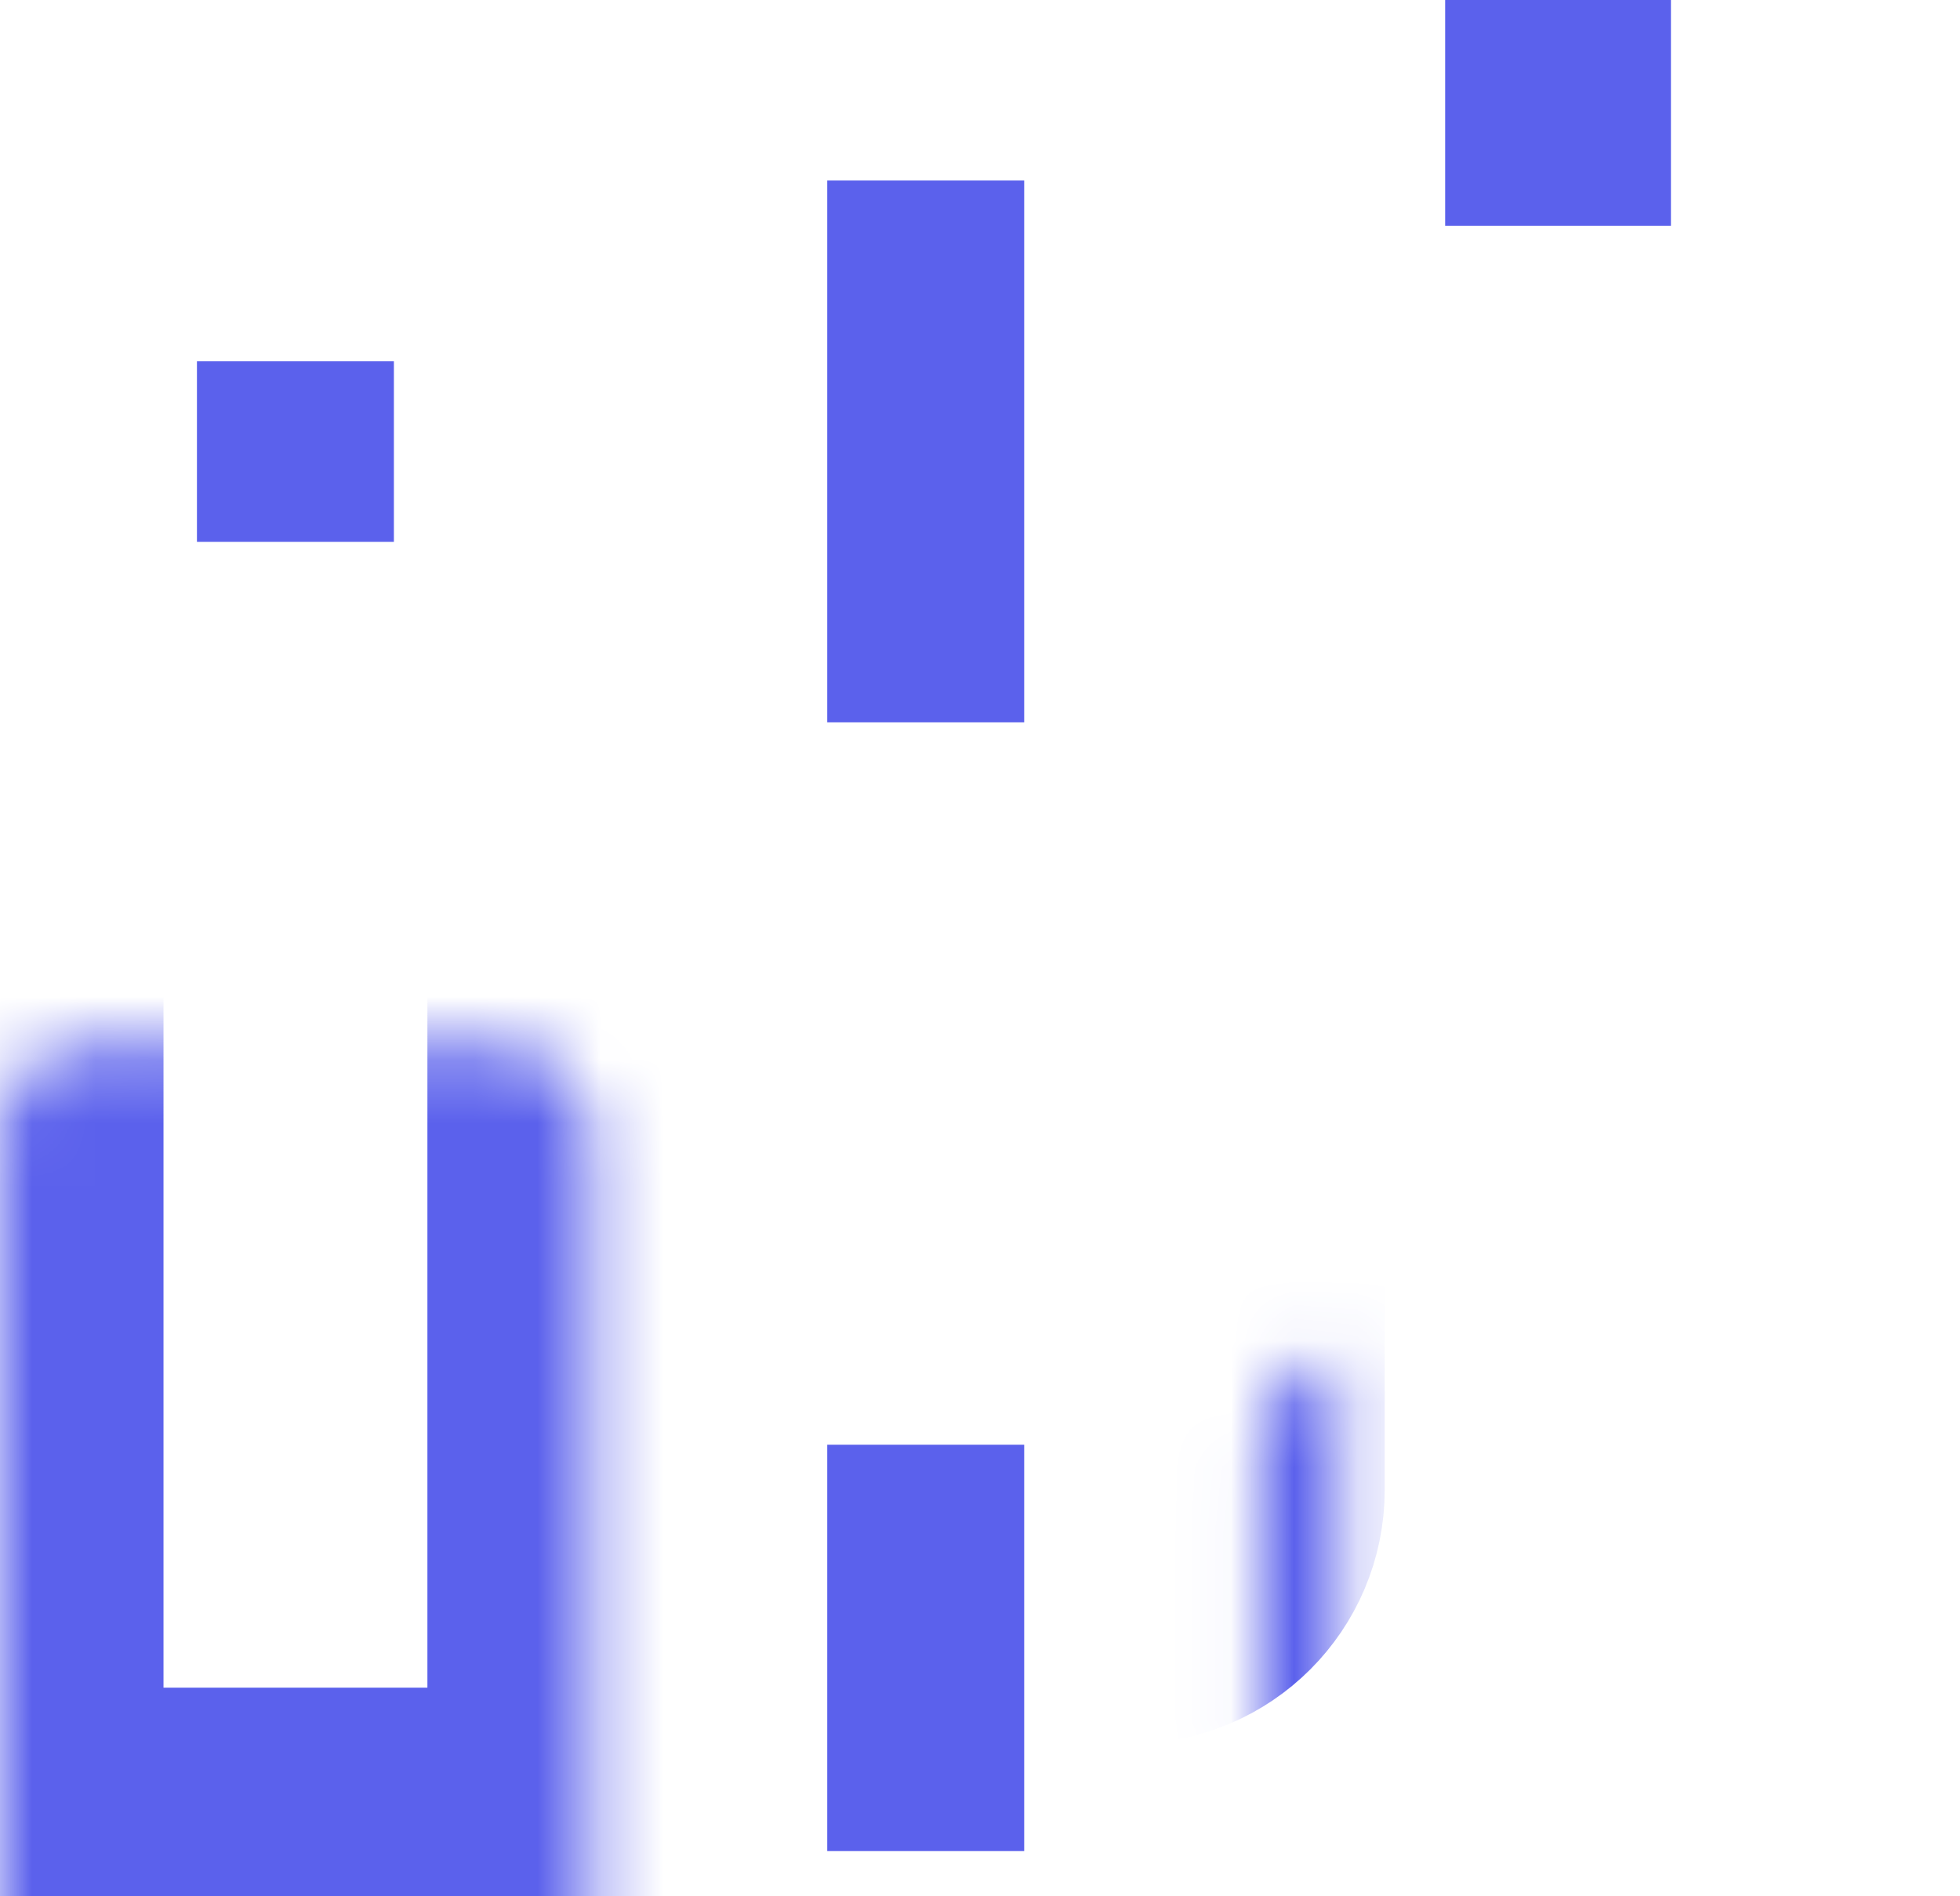 <svg width="31" height="30" viewBox="0 0 31 30" fill="none" xmlns="http://www.w3.org/2000/svg">
<mask id="path-1-inside-1_1212_997" fill="white">
<rect y="8.263" width="9.346" height="21.023" rx="1.429"/>
</mask>
<rect y="8.263" width="9.346" height="21.023" rx="1.429" stroke="#5B61EC" stroke-width="5.172" mask="url(#path-1-inside-1_1212_997)"/>
<rect x="3.115" y="5.715" width="3.115" height="2.857" fill="#5B61EC"/>
<mask id="path-3-inside-2_1212_997" fill="white">
<rect x="9.969" y="10.714" width="9.346" height="14.286" rx="1.429"/>
</mask>
<rect x="9.969" y="10.714" width="9.346" height="14.286" rx="1.429" stroke="#5B61EC" stroke-width="5.172" mask="url(#path-3-inside-2_1212_997)"/>
<rect x="13.084" y="2.856" width="3.115" height="8.571" fill="#5B61EC"/>
<rect x="13.084" y="22.856" width="3.115" height="6.429" fill="#5B61EC"/>
<mask id="path-6-inside-3_1212_997" fill="white">
<rect x="19.939" y="2.529" width="9.346" height="26.757" rx="1.429"/>
</mask>
<rect x="19.939" y="2.529" width="9.346" height="26.757" rx="1.429" stroke="#5B61EC" stroke-width="5.172" mask="url(#path-6-inside-3_1212_997)"/>
<rect x="22.857" width="3.571" height="3.571" fill="#5B61EC"/>
</svg>
